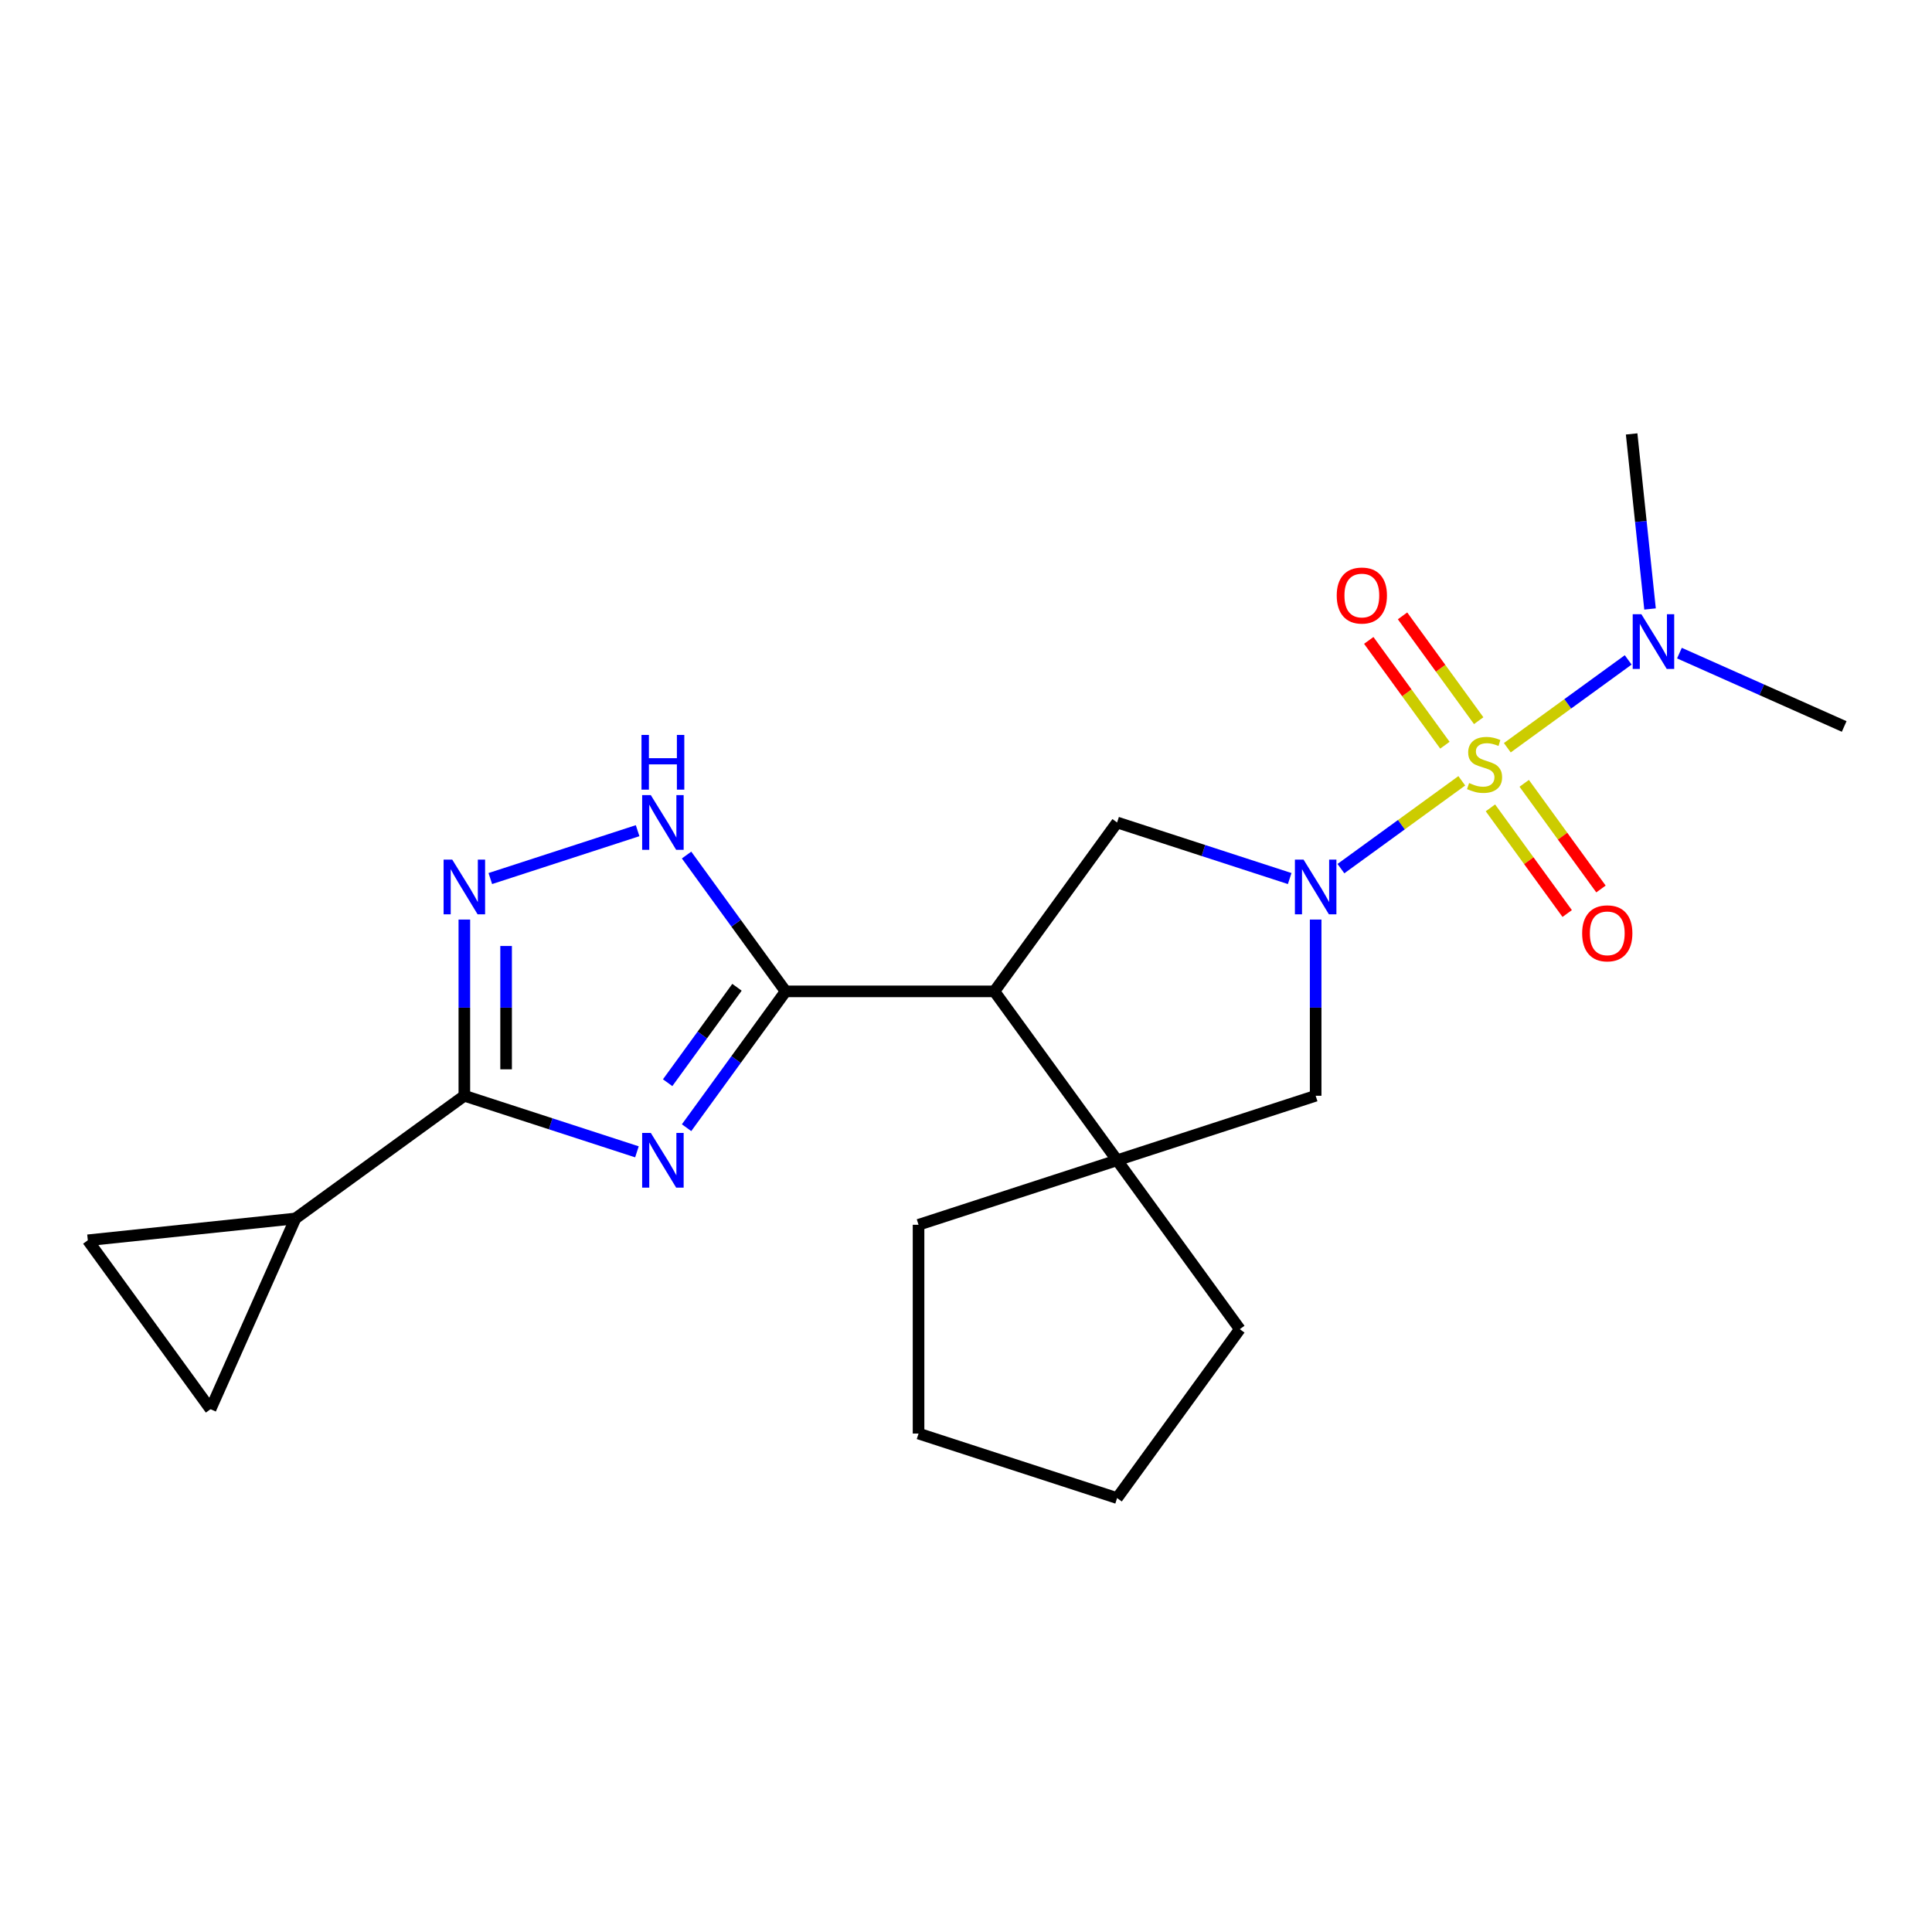 <?xml version='1.0' encoding='iso-8859-1'?>
<svg version='1.1' baseProfile='full'
              xmlns='http://www.w3.org/2000/svg'
                      xmlns:rdkit='http://www.rdkit.org/xml'
                      xmlns:xlink='http://www.w3.org/1999/xlink'
                  xml:space='preserve'
width='1000px' height='1000px' viewBox='0 0 1000 1000'>
<!-- END OF HEADER -->
<rect style='opacity:1.0;fill:#FFFFFF;stroke:none' width='1000' height='1000' x='0' y='0'> </rect>
<path class='bond-0' d='M 756.623,404.145 L 725.341,426.872' style='fill:none;fill-rule:evenodd;stroke:#CCCC00;stroke-width:6px;stroke-linecap:butt;stroke-linejoin:miter;stroke-opacity:1' />
<path class='bond-0' d='M 725.341,426.872 L 694.059,449.6' style='fill:none;fill-rule:evenodd;stroke:#0000FF;stroke-width:6px;stroke-linecap:butt;stroke-linejoin:miter;stroke-opacity:1' />
<path class='bond-11' d='M 780.186,387.025 L 811.468,364.298' style='fill:none;fill-rule:evenodd;stroke:#CCCC00;stroke-width:6px;stroke-linecap:butt;stroke-linejoin:miter;stroke-opacity:1' />
<path class='bond-11' d='M 811.468,364.298 L 842.75,341.57' style='fill:none;fill-rule:evenodd;stroke:#0000FF;stroke-width:6px;stroke-linecap:butt;stroke-linejoin:miter;stroke-opacity:1' />
<path class='bond-14' d='M 765.365,373.018 L 745.659,345.894' style='fill:none;fill-rule:evenodd;stroke:#CCCC00;stroke-width:6px;stroke-linecap:butt;stroke-linejoin:miter;stroke-opacity:1' />
<path class='bond-14' d='M 745.659,345.894 L 725.953,318.771' style='fill:none;fill-rule:evenodd;stroke:#FF0000;stroke-width:6px;stroke-linecap:butt;stroke-linejoin:miter;stroke-opacity:1' />
<path class='bond-14' d='M 747.881,385.721 L 728.175,358.598' style='fill:none;fill-rule:evenodd;stroke:#CCCC00;stroke-width:6px;stroke-linecap:butt;stroke-linejoin:miter;stroke-opacity:1' />
<path class='bond-14' d='M 728.175,358.598 L 708.468,331.474' style='fill:none;fill-rule:evenodd;stroke:#FF0000;stroke-width:6px;stroke-linecap:butt;stroke-linejoin:miter;stroke-opacity:1' />
<path class='bond-15' d='M 771.444,418.153 L 791.31,445.496' style='fill:none;fill-rule:evenodd;stroke:#CCCC00;stroke-width:6px;stroke-linecap:butt;stroke-linejoin:miter;stroke-opacity:1' />
<path class='bond-15' d='M 791.31,445.496 L 811.176,472.839' style='fill:none;fill-rule:evenodd;stroke:#FF0000;stroke-width:6px;stroke-linecap:butt;stroke-linejoin:miter;stroke-opacity:1' />
<path class='bond-15' d='M 788.928,405.449 L 808.794,432.792' style='fill:none;fill-rule:evenodd;stroke:#CCCC00;stroke-width:6px;stroke-linecap:butt;stroke-linejoin:miter;stroke-opacity:1' />
<path class='bond-15' d='M 808.794,432.792 L 828.66,460.136' style='fill:none;fill-rule:evenodd;stroke:#FF0000;stroke-width:6px;stroke-linecap:butt;stroke-linejoin:miter;stroke-opacity:1' />
<path class='bond-7' d='M 667.54,454.734 L 622.875,440.221' style='fill:none;fill-rule:evenodd;stroke:#0000FF;stroke-width:6px;stroke-linecap:butt;stroke-linejoin:miter;stroke-opacity:1' />
<path class='bond-7' d='M 622.875,440.221 L 578.21,425.709' style='fill:none;fill-rule:evenodd;stroke:#000000;stroke-width:6px;stroke-linecap:butt;stroke-linejoin:miter;stroke-opacity:1' />
<path class='bond-10' d='M 680.982,475.963 L 680.982,521.562' style='fill:none;fill-rule:evenodd;stroke:#0000FF;stroke-width:6px;stroke-linecap:butt;stroke-linejoin:miter;stroke-opacity:1' />
<path class='bond-10' d='M 680.982,521.562 L 680.982,567.162' style='fill:none;fill-rule:evenodd;stroke:#000000;stroke-width:6px;stroke-linecap:butt;stroke-linejoin:miter;stroke-opacity:1' />
<path class='bond-1' d='M 355.368,583.693 L 381.001,548.412' style='fill:none;fill-rule:evenodd;stroke:#0000FF;stroke-width:6px;stroke-linecap:butt;stroke-linejoin:miter;stroke-opacity:1' />
<path class='bond-1' d='M 381.001,548.412 L 406.634,513.132' style='fill:none;fill-rule:evenodd;stroke:#000000;stroke-width:6px;stroke-linecap:butt;stroke-linejoin:miter;stroke-opacity:1' />
<path class='bond-1' d='M 345.573,560.405 L 363.516,535.709' style='fill:none;fill-rule:evenodd;stroke:#0000FF;stroke-width:6px;stroke-linecap:butt;stroke-linejoin:miter;stroke-opacity:1' />
<path class='bond-1' d='M 363.516,535.709 L 381.459,511.012' style='fill:none;fill-rule:evenodd;stroke:#000000;stroke-width:6px;stroke-linecap:butt;stroke-linejoin:miter;stroke-opacity:1' />
<path class='bond-4' d='M 329.676,596.187 L 285.011,581.674' style='fill:none;fill-rule:evenodd;stroke:#0000FF;stroke-width:6px;stroke-linecap:butt;stroke-linejoin:miter;stroke-opacity:1' />
<path class='bond-4' d='M 285.011,581.674 L 240.346,567.162' style='fill:none;fill-rule:evenodd;stroke:#000000;stroke-width:6px;stroke-linecap:butt;stroke-linejoin:miter;stroke-opacity:1' />
<path class='bond-2' d='M 406.634,513.132 L 514.694,513.132' style='fill:none;fill-rule:evenodd;stroke:#000000;stroke-width:6px;stroke-linecap:butt;stroke-linejoin:miter;stroke-opacity:1' />
<path class='bond-6' d='M 406.634,513.132 L 381.001,477.851' style='fill:none;fill-rule:evenodd;stroke:#000000;stroke-width:6px;stroke-linecap:butt;stroke-linejoin:miter;stroke-opacity:1' />
<path class='bond-6' d='M 381.001,477.851 L 355.368,442.57' style='fill:none;fill-rule:evenodd;stroke:#0000FF;stroke-width:6px;stroke-linecap:butt;stroke-linejoin:miter;stroke-opacity:1' />
<path class='bond-3' d='M 514.694,513.132 L 578.21,425.709' style='fill:none;fill-rule:evenodd;stroke:#000000;stroke-width:6px;stroke-linecap:butt;stroke-linejoin:miter;stroke-opacity:1' />
<path class='bond-22' d='M 514.694,513.132 L 578.21,600.554' style='fill:none;fill-rule:evenodd;stroke:#000000;stroke-width:6px;stroke-linecap:butt;stroke-linejoin:miter;stroke-opacity:1' />
<path class='bond-9' d='M 240.346,567.162 L 152.923,630.678' style='fill:none;fill-rule:evenodd;stroke:#000000;stroke-width:6px;stroke-linecap:butt;stroke-linejoin:miter;stroke-opacity:1' />
<path class='bond-24' d='M 240.346,567.162 L 240.346,521.562' style='fill:none;fill-rule:evenodd;stroke:#000000;stroke-width:6px;stroke-linecap:butt;stroke-linejoin:miter;stroke-opacity:1' />
<path class='bond-24' d='M 240.346,521.562 L 240.346,475.963' style='fill:none;fill-rule:evenodd;stroke:#0000FF;stroke-width:6px;stroke-linecap:butt;stroke-linejoin:miter;stroke-opacity:1' />
<path class='bond-24' d='M 261.958,553.482 L 261.958,521.562' style='fill:none;fill-rule:evenodd;stroke:#000000;stroke-width:6px;stroke-linecap:butt;stroke-linejoin:miter;stroke-opacity:1' />
<path class='bond-24' d='M 261.958,521.562 L 261.958,489.643' style='fill:none;fill-rule:evenodd;stroke:#0000FF;stroke-width:6px;stroke-linecap:butt;stroke-linejoin:miter;stroke-opacity:1' />
<path class='bond-5' d='M 253.787,454.734 L 330.029,429.961' style='fill:none;fill-rule:evenodd;stroke:#0000FF;stroke-width:6px;stroke-linecap:butt;stroke-linejoin:miter;stroke-opacity:1' />
<path class='bond-8' d='M 578.21,600.554 L 680.982,567.162' style='fill:none;fill-rule:evenodd;stroke:#000000;stroke-width:6px;stroke-linecap:butt;stroke-linejoin:miter;stroke-opacity:1' />
<path class='bond-16' d='M 578.21,600.554 L 641.727,687.977' style='fill:none;fill-rule:evenodd;stroke:#000000;stroke-width:6px;stroke-linecap:butt;stroke-linejoin:miter;stroke-opacity:1' />
<path class='bond-17' d='M 578.21,600.554 L 475.439,633.947' style='fill:none;fill-rule:evenodd;stroke:#000000;stroke-width:6px;stroke-linecap:butt;stroke-linejoin:miter;stroke-opacity:1' />
<path class='bond-12' d='M 152.923,630.678 L 108.971,729.396' style='fill:none;fill-rule:evenodd;stroke:#000000;stroke-width:6px;stroke-linecap:butt;stroke-linejoin:miter;stroke-opacity:1' />
<path class='bond-13' d='M 152.923,630.678 L 45.455,641.974' style='fill:none;fill-rule:evenodd;stroke:#000000;stroke-width:6px;stroke-linecap:butt;stroke-linejoin:miter;stroke-opacity:1' />
<path class='bond-18' d='M 854.055,315.207 L 849.294,269.904' style='fill:none;fill-rule:evenodd;stroke:#0000FF;stroke-width:6px;stroke-linecap:butt;stroke-linejoin:miter;stroke-opacity:1' />
<path class='bond-18' d='M 849.294,269.904 L 844.532,224.6' style='fill:none;fill-rule:evenodd;stroke:#000000;stroke-width:6px;stroke-linecap:butt;stroke-linejoin:miter;stroke-opacity:1' />
<path class='bond-19' d='M 869.269,338.053 L 911.907,357.037' style='fill:none;fill-rule:evenodd;stroke:#0000FF;stroke-width:6px;stroke-linecap:butt;stroke-linejoin:miter;stroke-opacity:1' />
<path class='bond-19' d='M 911.907,357.037 L 954.545,376.021' style='fill:none;fill-rule:evenodd;stroke:#000000;stroke-width:6px;stroke-linecap:butt;stroke-linejoin:miter;stroke-opacity:1' />
<path class='bond-25' d='M 108.971,729.396 L 45.455,641.974' style='fill:none;fill-rule:evenodd;stroke:#000000;stroke-width:6px;stroke-linecap:butt;stroke-linejoin:miter;stroke-opacity:1' />
<path class='bond-21' d='M 641.727,687.977 L 578.21,775.4' style='fill:none;fill-rule:evenodd;stroke:#000000;stroke-width:6px;stroke-linecap:butt;stroke-linejoin:miter;stroke-opacity:1' />
<path class='bond-20' d='M 475.439,633.947 L 475.439,742.007' style='fill:none;fill-rule:evenodd;stroke:#000000;stroke-width:6px;stroke-linecap:butt;stroke-linejoin:miter;stroke-opacity:1' />
<path class='bond-23' d='M 475.439,742.007 L 578.21,775.4' style='fill:none;fill-rule:evenodd;stroke:#000000;stroke-width:6px;stroke-linecap:butt;stroke-linejoin:miter;stroke-opacity:1' />
<path  class='atom-0' d='M 760.405 405.305
Q 760.725 405.425, 762.045 405.985
Q 763.365 406.545, 764.805 406.905
Q 766.285 407.225, 767.725 407.225
Q 770.405 407.225, 771.965 405.945
Q 773.525 404.625, 773.525 402.345
Q 773.525 400.785, 772.725 399.825
Q 771.965 398.865, 770.765 398.345
Q 769.565 397.825, 767.565 397.225
Q 765.045 396.465, 763.525 395.745
Q 762.045 395.025, 760.965 393.505
Q 759.925 391.985, 759.925 389.425
Q 759.925 385.865, 762.325 383.665
Q 764.765 381.465, 769.565 381.465
Q 772.845 381.465, 776.565 383.025
L 775.645 386.105
Q 772.245 384.705, 769.685 384.705
Q 766.925 384.705, 765.405 385.865
Q 763.885 386.985, 763.925 388.945
Q 763.925 390.465, 764.685 391.385
Q 765.485 392.305, 766.605 392.825
Q 767.765 393.345, 769.685 393.945
Q 772.245 394.745, 773.765 395.545
Q 775.285 396.345, 776.365 397.985
Q 777.485 399.585, 777.485 402.345
Q 777.485 406.265, 774.845 408.385
Q 772.245 410.465, 767.885 410.465
Q 765.365 410.465, 763.445 409.905
Q 761.565 409.385, 759.325 408.465
L 760.405 405.305
' fill='#CCCC00'/>
<path  class='atom-1' d='M 674.722 444.941
L 684.002 459.941
Q 684.922 461.421, 686.402 464.101
Q 687.882 466.781, 687.962 466.941
L 687.962 444.941
L 691.722 444.941
L 691.722 473.261
L 687.842 473.261
L 677.882 456.861
Q 676.722 454.941, 675.482 452.741
Q 674.282 450.541, 673.922 449.861
L 673.922 473.261
L 670.242 473.261
L 670.242 444.941
L 674.722 444.941
' fill='#0000FF'/>
<path  class='atom-2' d='M 336.857 586.394
L 346.137 601.394
Q 347.057 602.874, 348.537 605.554
Q 350.017 608.234, 350.097 608.394
L 350.097 586.394
L 353.857 586.394
L 353.857 614.714
L 349.977 614.714
L 340.017 598.314
Q 338.857 596.394, 337.617 594.194
Q 336.417 591.994, 336.057 591.314
L 336.057 614.714
L 332.377 614.714
L 332.377 586.394
L 336.857 586.394
' fill='#0000FF'/>
<path  class='atom-6' d='M 234.086 444.941
L 243.366 459.941
Q 244.286 461.421, 245.766 464.101
Q 247.246 466.781, 247.326 466.941
L 247.326 444.941
L 251.086 444.941
L 251.086 473.261
L 247.206 473.261
L 237.246 456.861
Q 236.086 454.941, 234.846 452.741
Q 233.646 450.541, 233.286 449.861
L 233.286 473.261
L 229.606 473.261
L 229.606 444.941
L 234.086 444.941
' fill='#0000FF'/>
<path  class='atom-7' d='M 336.857 411.549
L 346.137 426.549
Q 347.057 428.029, 348.537 430.709
Q 350.017 433.389, 350.097 433.549
L 350.097 411.549
L 353.857 411.549
L 353.857 439.869
L 349.977 439.869
L 340.017 423.469
Q 338.857 421.549, 337.617 419.349
Q 336.417 417.149, 336.057 416.469
L 336.057 439.869
L 332.377 439.869
L 332.377 411.549
L 336.857 411.549
' fill='#0000FF'/>
<path  class='atom-7' d='M 332.037 380.397
L 335.877 380.397
L 335.877 392.437
L 350.357 392.437
L 350.357 380.397
L 354.197 380.397
L 354.197 408.717
L 350.357 408.717
L 350.357 395.637
L 335.877 395.637
L 335.877 408.717
L 332.037 408.717
L 332.037 380.397
' fill='#0000FF'/>
<path  class='atom-12' d='M 849.567 317.909
L 858.847 332.909
Q 859.767 334.389, 861.247 337.069
Q 862.727 339.749, 862.807 339.909
L 862.807 317.909
L 866.567 317.909
L 866.567 346.229
L 862.687 346.229
L 852.727 329.829
Q 851.567 327.909, 850.327 325.709
Q 849.127 323.509, 848.767 322.829
L 848.767 346.229
L 845.087 346.229
L 845.087 317.909
L 849.567 317.909
' fill='#0000FF'/>
<path  class='atom-15' d='M 691.888 308.242
Q 691.888 301.442, 695.248 297.642
Q 698.608 293.842, 704.888 293.842
Q 711.168 293.842, 714.528 297.642
Q 717.888 301.442, 717.888 308.242
Q 717.888 315.122, 714.488 319.042
Q 711.088 322.922, 704.888 322.922
Q 698.648 322.922, 695.248 319.042
Q 691.888 315.162, 691.888 308.242
M 704.888 319.722
Q 709.208 319.722, 711.528 316.842
Q 713.888 313.922, 713.888 308.242
Q 713.888 302.682, 711.528 299.882
Q 709.208 297.042, 704.888 297.042
Q 700.568 297.042, 698.208 299.842
Q 695.888 302.642, 695.888 308.242
Q 695.888 313.962, 698.208 316.842
Q 700.568 319.722, 704.888 319.722
' fill='#FF0000'/>
<path  class='atom-16' d='M 818.921 483.088
Q 818.921 476.288, 822.281 472.488
Q 825.641 468.688, 831.921 468.688
Q 838.201 468.688, 841.561 472.488
Q 844.921 476.288, 844.921 483.088
Q 844.921 489.968, 841.521 493.888
Q 838.121 497.768, 831.921 497.768
Q 825.681 497.768, 822.281 493.888
Q 818.921 490.008, 818.921 483.088
M 831.921 494.568
Q 836.241 494.568, 838.561 491.688
Q 840.921 488.768, 840.921 483.088
Q 840.921 477.528, 838.561 474.728
Q 836.241 471.888, 831.921 471.888
Q 827.601 471.888, 825.241 474.688
Q 822.921 477.488, 822.921 483.088
Q 822.921 488.808, 825.241 491.688
Q 827.601 494.568, 831.921 494.568
' fill='#FF0000'/>
</svg>
